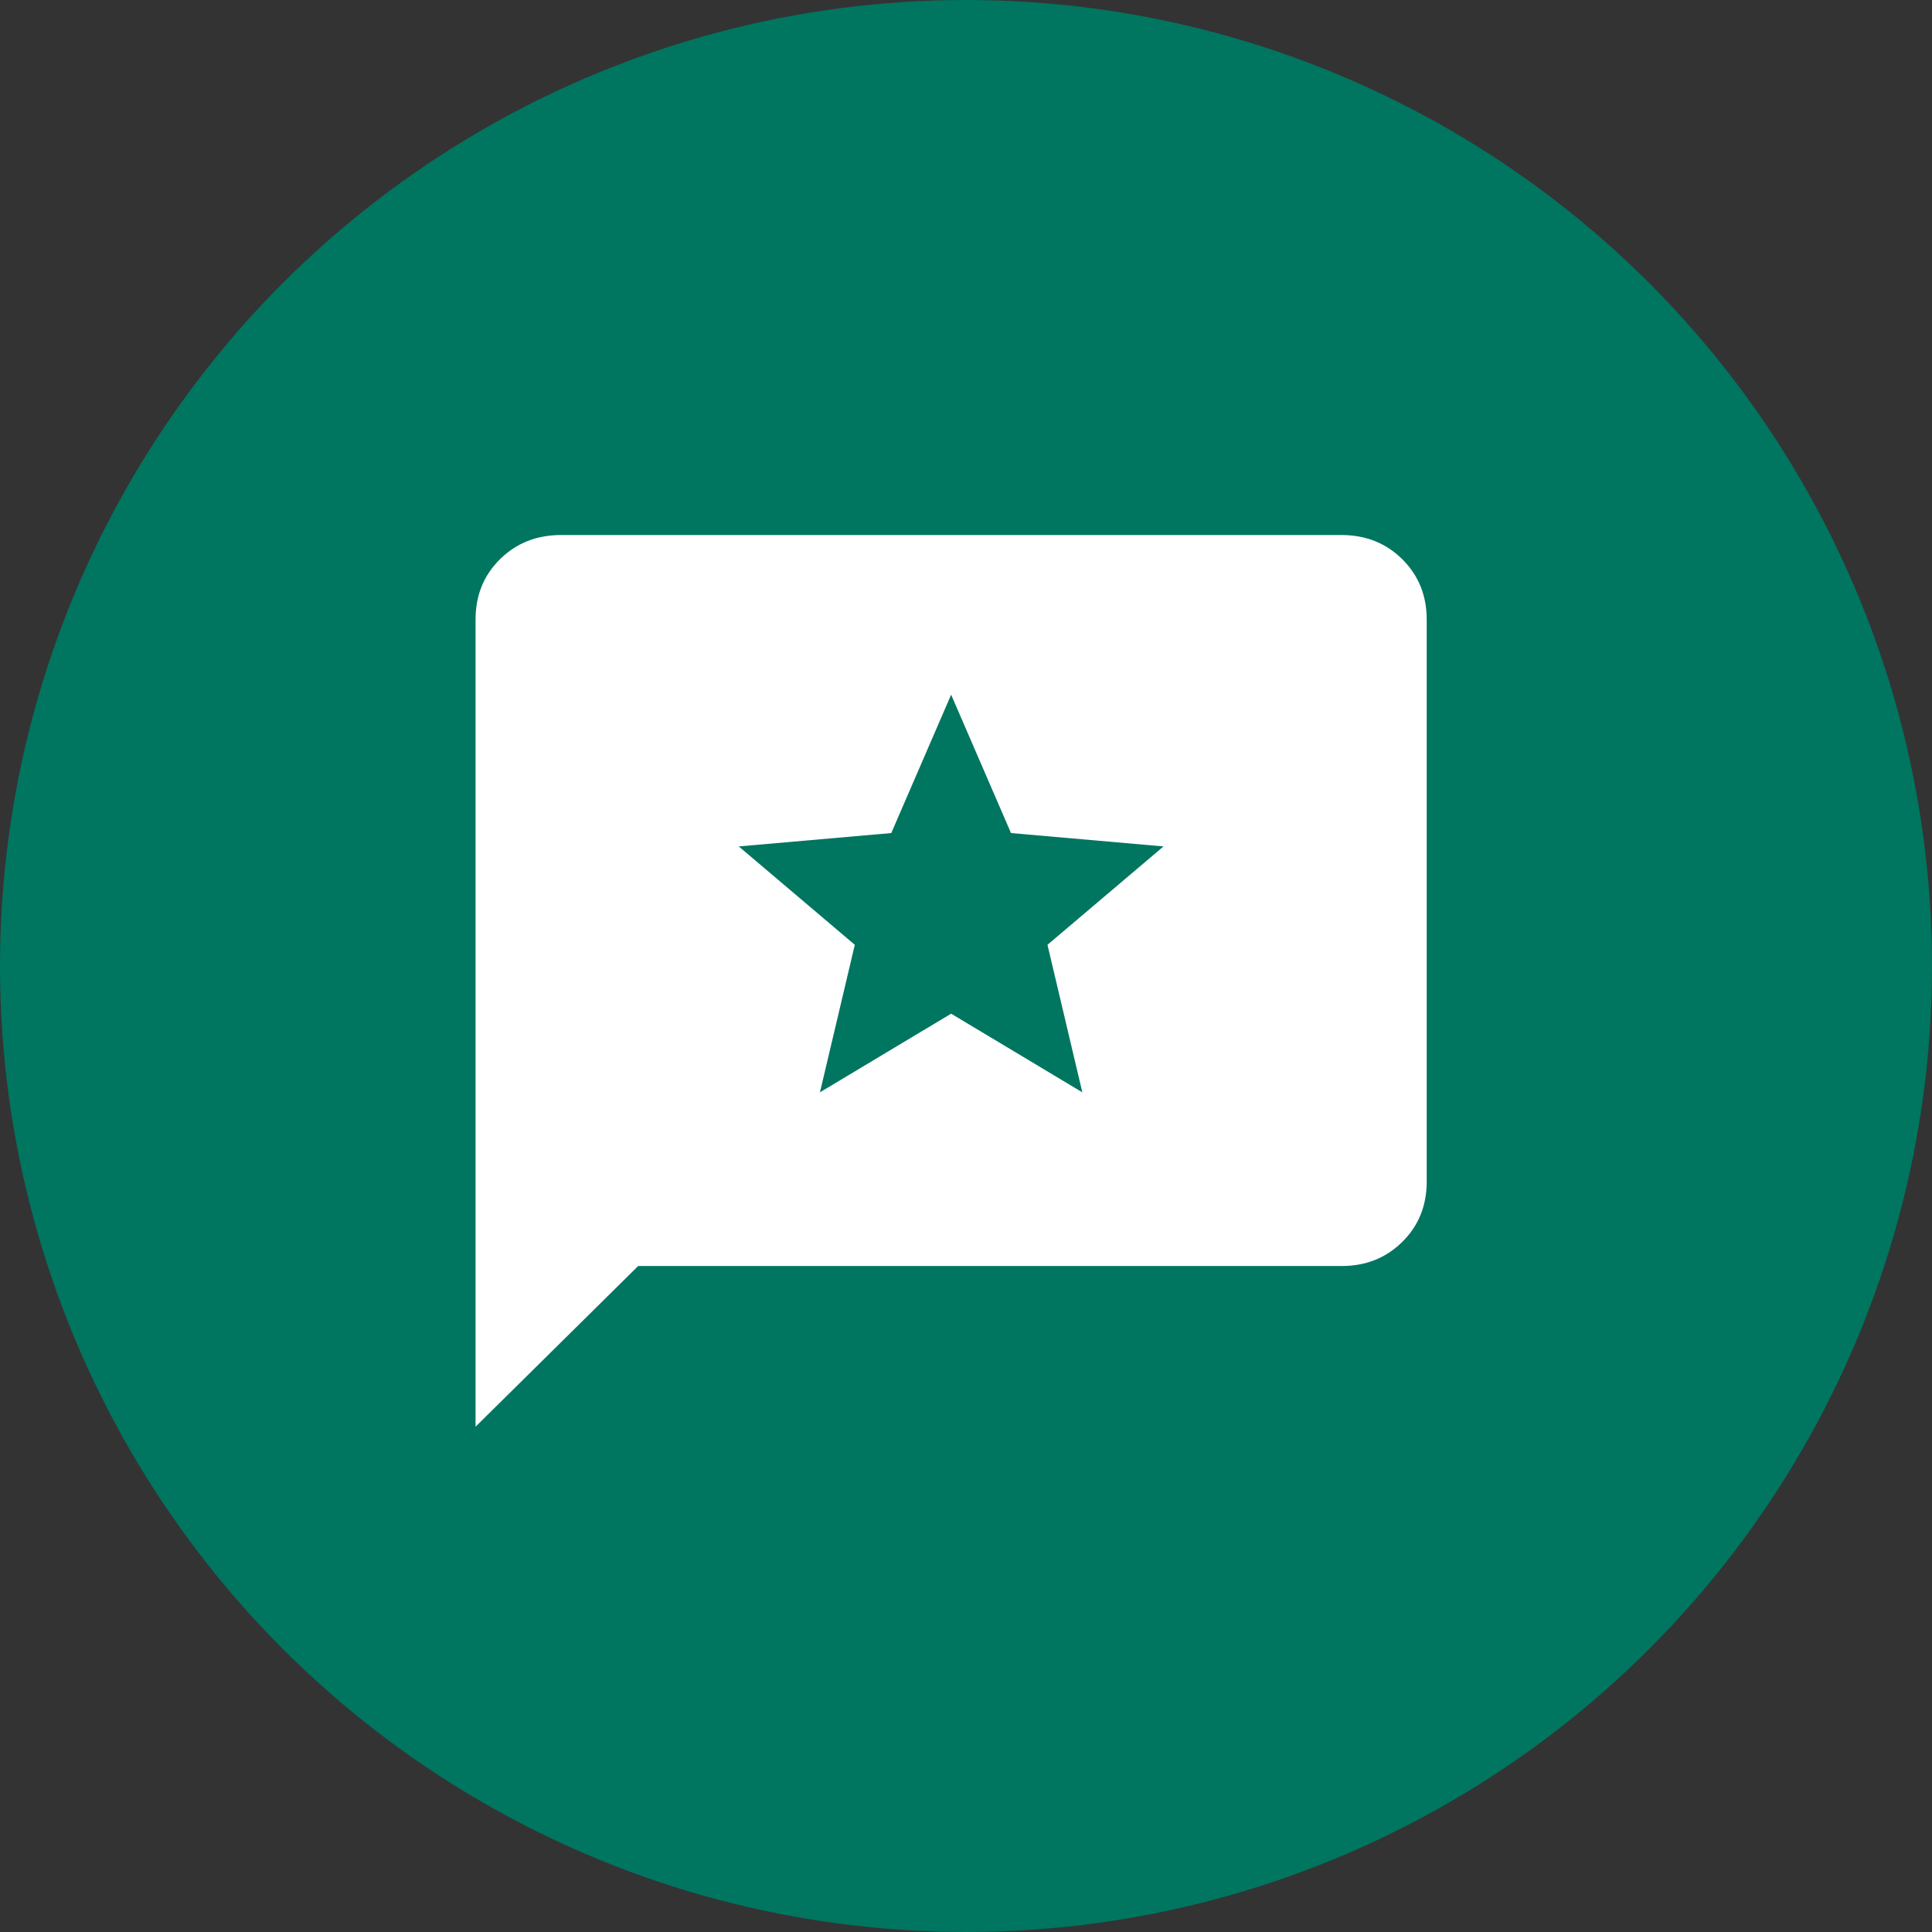 <?xml version="1.0" encoding="UTF-8"?> <svg xmlns="http://www.w3.org/2000/svg" width="65" height="65" viewBox="0 0 65 65" fill="none"><rect x="0" y="0" width="65" height="65" fill="#333333" stroke="none"/><circle cx="32.5" cy="32.5" r="32.5" fill="#007560"></circle><path d="M16 48V20.839C16 20.03 16.274 19.355 16.823 18.813C17.372 18.272 18.055 18.001 18.871 18H45.129C45.947 18 46.629 18.271 47.177 18.813C47.724 19.356 47.999 20.031 48 20.839V39.757C48 40.565 47.726 41.241 47.177 41.783C46.628 42.325 45.946 42.596 45.129 42.594H21.47L16 48ZM27.586 36.75L32 34.104L36.414 36.75L35.241 31.787L39.145 28.477L34.014 28.027L32 23.372L29.986 28.027L24.855 28.477L28.759 31.787L27.586 36.75Z" fill="white"></path></svg> 